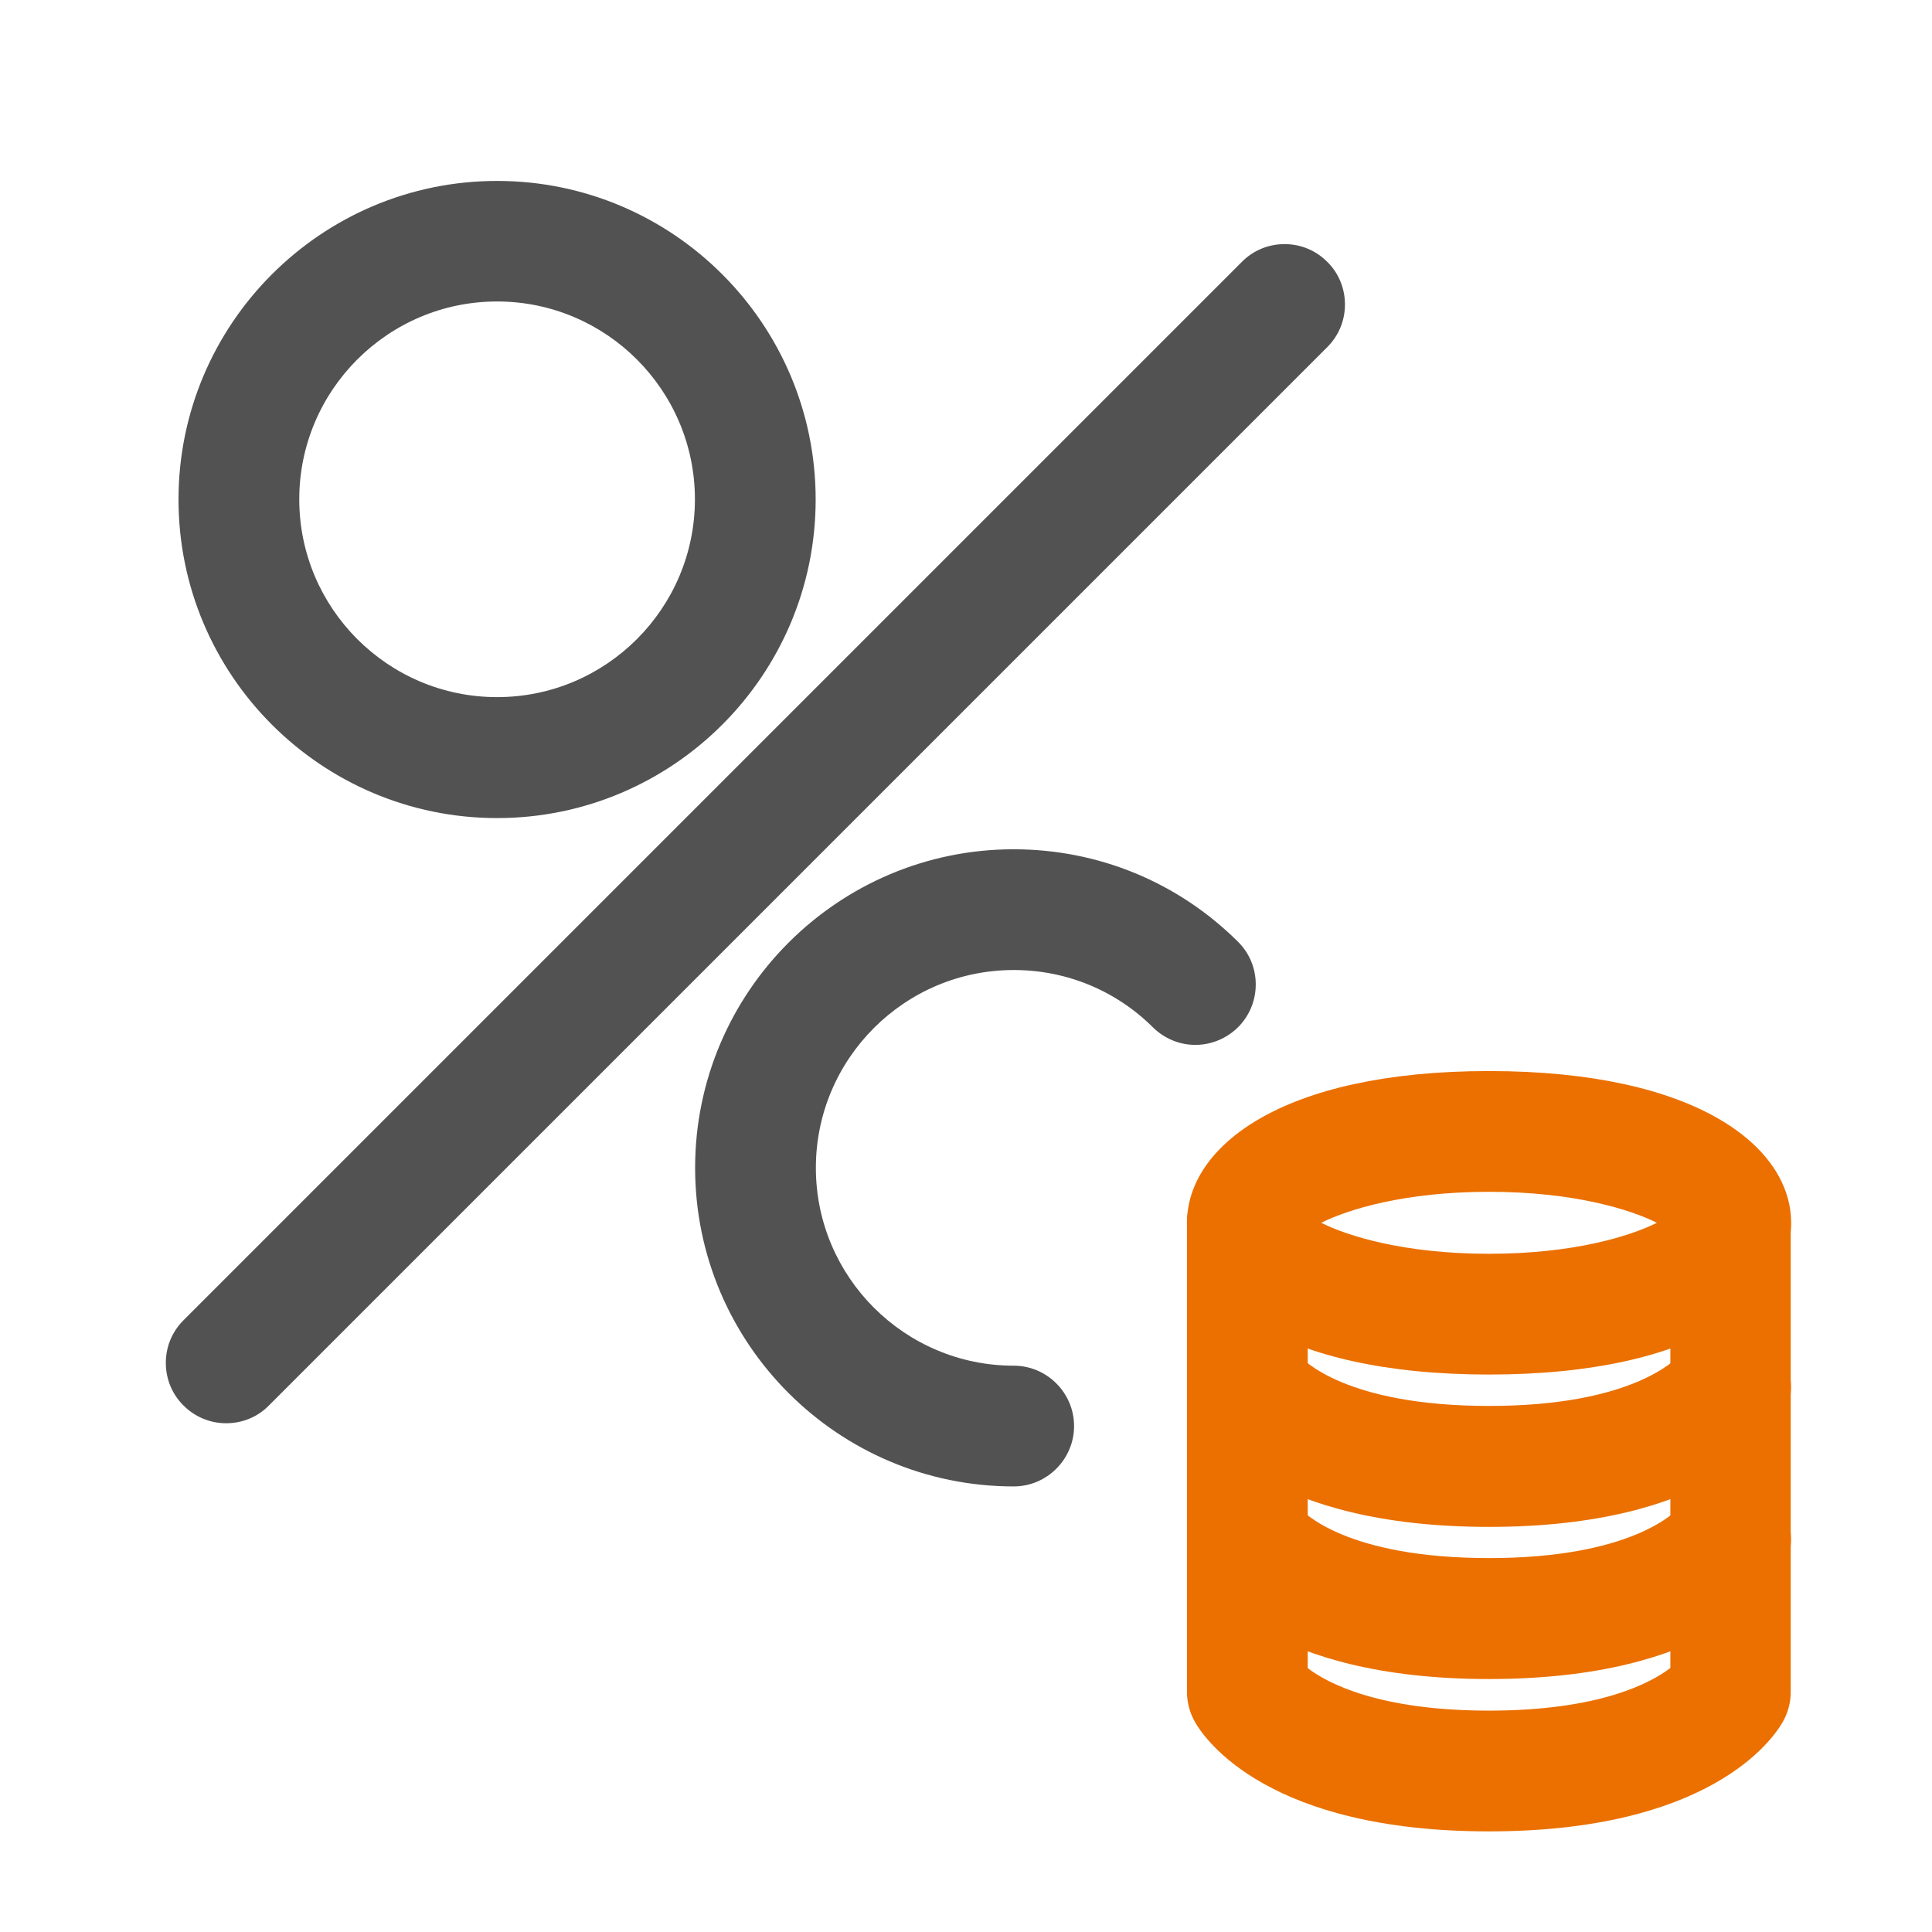 <?xml version="1.0" encoding="UTF-8"?>
<svg id="_レイヤー_1" data-name="レイヤー 1" xmlns="http://www.w3.org/2000/svg" viewBox="0 0 96 96">
  <g id="_グロナビ" data-name="グロナビ">
    <g id="_金利_手数料_レート" data-name="=金利・手数料・レート">
      <g>
        <path d="M73.99,53.22c-10.37,0-15.01,3.79-15.01,7.54s4.64,7.54,15.01,7.54,15.01-3.79,15.01-7.54-4.64-7.54-15.01-7.54Zm0,6c4.21,0,7.02,.88,8.34,1.54-1.32,.66-4.13,1.54-8.34,1.54s-7.02-.88-8.34-1.54c1.32-.66,4.13-1.54,8.34-1.54Z" fill="#eb7000"/>
        <path d="M86,57.76c-1.65,0-3,1.35-3,3v22.12c-.95,.73-3.5,2.12-9.01,2.12s-8.05-1.38-9.01-2.11v-22.13c0-1.65-1.35-3-3-3s-3,1.35-3,3v23.31c0,.53,.14,1.04,.4,1.5,.52,.91,3.68,5.43,14.6,5.43s14.08-4.52,14.6-5.43c.26-.45,.4-.97,.4-1.5v-23.31c0-1.65-1.35-3-3-3Z" fill="#eb7000"/>
        <path d="M87.51,66.33c-.46-.27-.98-.41-1.51-.41-1.02,0-1.98,.53-2.52,1.39-.21,.25-2.39,2.55-9.48,2.55s-9.24-2.27-9.47-2.53c-.07-.11-.15-.21-.23-.31l-.24-.34h-.09c-.54-.47-1.24-.74-1.98-.74-.52,0-1.04,.14-1.5,.4-1.43,.83-1.93,2.66-1.1,4.1,.52,.91,3.68,5.43,14.6,5.43s14.08-4.52,14.6-5.43c.83-1.44,.34-3.29-1.09-4.11Z" fill="#eb7000"/>
        <path d="M87.51,73.89c-.46-.27-.98-.41-1.51-.41-1.02,0-1.98,.53-2.52,1.39-.21,.25-2.39,2.55-9.48,2.55s-9.24-2.27-9.47-2.53c-.07-.11-.15-.21-.23-.31l-.24-.34h-.09c-.54-.47-1.24-.74-1.98-.74-.52,0-1.04,.14-1.5,.4-1.43,.83-1.93,2.66-1.1,4.1,.52,.91,3.68,5.43,14.6,5.43s14.08-4.52,14.6-5.43c.83-1.44,.34-3.29-1.09-4.11Z" fill="#eb7000"/>
      </g>
      <rect width="96" height="96" fill="none"/>
      <g>
        <path d="M65.95,13.01c-.57-.57-1.32-.88-2.12-.88s-1.56,.31-2.12,.88L9.12,65.6c-.57,.57-.88,1.32-.88,2.12s.31,1.56,.88,2.12c.57,.57,1.32,.88,2.12,.88s1.56-.31,2.12-.88L65.95,17.25c.57-.57,.88-1.32,.88-2.12s-.31-1.56-.88-2.12Z" fill="#535252"/>
        <path d="M24.7,40.65c8.73,0,15.83-7.1,15.83-15.83s-7.1-15.83-15.83-15.83-15.83,7.1-15.83,15.83,7.1,15.83,15.83,15.83Zm0-25.67c5.42,0,9.83,4.41,9.83,9.83s-4.41,9.83-9.83,9.83-9.83-4.41-9.83-9.83,4.41-9.83,9.83-9.83Z" fill="#535252"/>
        <path d="M50.37,42.2c-8.73,0-15.83,7.1-15.83,15.83s7.1,15.83,15.83,15.83c1.65,0,3-1.35,3-3s-1.35-3-3-3c-5.42,0-9.83-4.41-9.83-9.83s4.41-9.83,9.83-9.83c2.61,0,5.07,1.01,6.92,2.85,.57,.56,1.32,.87,2.11,.87s1.56-.32,2.13-.89c1.16-1.17,1.16-3.08-.02-4.24-2.98-2.96-6.94-4.59-11.15-4.59Z" fill="#535252"/>
      </g>
    </g>
  </g>
</svg>